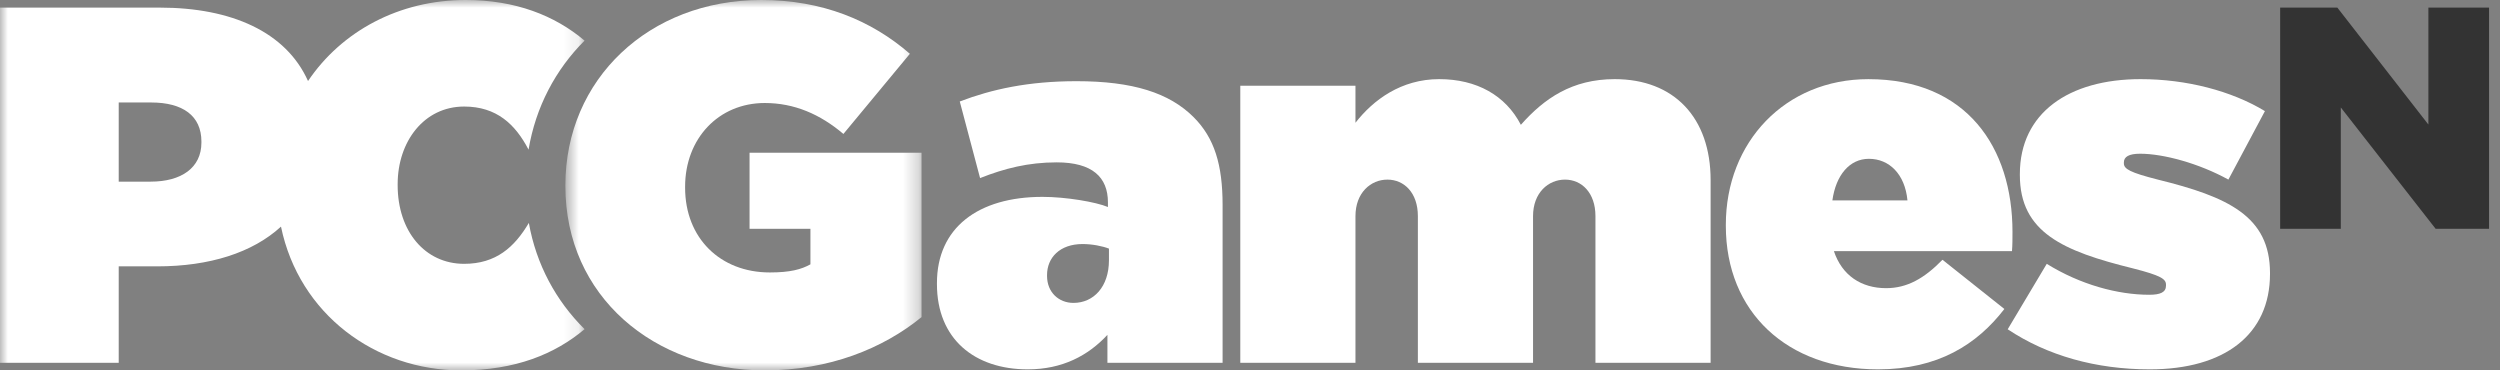<?xml version="1.0" encoding="UTF-8"?>
<svg width="162px" height="24px" viewBox="0 0 162 24" version="1.1" xmlns="http://www.w3.org/2000/svg" xmlns:xlink="http://www.w3.org/1999/xlink">
    <rect x="0" y="0" width="162" height="24" fill="#808080" stroke="none"/>
    <!-- Generator: Sketch 48.2 (47327) - http://www.bohemiancoding.com/sketch -->
    <title>PCGN_NavLogo</title>
    <desc>Created with Sketch.</desc>
    <defs>
        <polygon id="path-1" points="0.637 0 23.716 0 23.716 24 0.637 24"></polygon>
        <polygon id="path-3" points="37.881 0 0 0 0 24 37.881 24 37.881 0"></polygon>
    </defs>
    <g id="Nav/320/Closed" stroke="none" stroke-width="1" fill="none" fill-rule="evenodd" transform="translate(-79, -19)">
        <g id="Logo/White" transform="translate(79, 19)">
            <g id="Page-1">
                <polygon id="Fill-1" fill="#333333" points="157.359 0.493 157.359 8.07 151.46 0.493 147.754 0.493 147.754 14.828 151.685 14.828 151.685 6.965 157.83 14.828 161.29 14.828 161.29 0.493"></polygon>
                <g id="Group-16">
                    <path d="M139.304,23.934 C144.17,23.934 147.096,21.666 147.096,17.753 L147.096,17.687 C147.096,14.005 144.367,12.756 139.83,11.638 C138.022,11.178 137.627,10.948 137.627,10.586 L137.627,10.521 C137.627,10.159 137.956,9.961 138.679,9.961 C140.192,9.961 142.493,10.586 144.4,11.638 L146.767,7.2 C144.597,5.884 141.671,5.128 138.712,5.128 C134.043,5.128 130.887,7.331 130.887,11.277 L130.887,11.342 C130.887,15.057 133.682,16.274 138.219,17.392 C140.027,17.852 140.356,18.082 140.356,18.444 L140.356,18.51 C140.356,18.937 139.994,19.101 139.271,19.101 C137.233,19.101 134.8,18.444 132.63,17.096 L130.099,21.337 C132.663,23.046 135.819,23.934 139.304,23.934" id="Fill-2" fill="#FFFFFF"></path>
                    <path d="M118.738,12.986 C118.968,11.342 119.856,10.291 121.105,10.291 C122.42,10.291 123.44,11.277 123.604,12.986 L118.738,12.986 Z M130.409,15.025 C130.409,9.567 127.45,5.129 121.072,5.129 C115.68,5.129 111.834,9.206 111.834,14.565 L111.834,14.63 C111.834,20.219 115.812,23.934 121.696,23.934 C125.576,23.934 128.108,22.324 129.883,20.022 L125.872,16.833 C124.689,18.049 123.571,18.673 122.223,18.673 C120.612,18.673 119.363,17.852 118.837,16.274 L130.377,16.274 C130.409,15.88 130.409,15.42 130.409,15.025 Z" id="Fill-4" fill="#FFFFFF"></path>
                    <path d="M80.371,23.508 L87.834,23.508 L87.834,14.005 C87.834,12.493 88.82,11.639 89.905,11.639 C90.99,11.639 91.878,12.493 91.878,14.005 L91.878,23.508 L99.341,23.508 L99.341,14.005 C99.341,12.493 100.327,11.639 101.412,11.639 C102.496,11.639 103.385,12.493 103.385,14.005 L103.385,23.508 L110.848,23.508 L110.848,11.671 C110.848,7.628 108.481,5.128 104.634,5.128 C101.872,5.128 100.064,6.378 98.552,8.088 C97.565,6.181 95.691,5.128 93.259,5.128 C90.793,5.128 88.984,6.478 87.834,7.955 L87.834,5.556 L80.371,5.556 L80.371,23.508 Z" id="Fill-6" fill="#FFFFFF"></path>
                    <path d="M71.86,16.866 C71.86,18.576 70.874,19.628 69.558,19.628 C68.605,19.628 67.849,18.937 67.849,17.886 L67.849,17.819 C67.849,16.701 68.671,15.814 70.15,15.814 C70.775,15.814 71.432,15.945 71.86,16.11 L71.86,16.866 Z M77.35,7.595 C75.772,6.016 73.405,5.261 69.756,5.261 C66.632,5.261 64.265,5.786 62.193,6.576 L63.509,11.54 C65.087,10.915 66.632,10.521 68.473,10.521 C70.775,10.521 71.794,11.474 71.794,13.118 L71.794,13.414 C71.005,13.085 69.065,12.757 67.553,12.757 C63.377,12.757 60.714,14.762 60.714,18.345 L60.714,18.411 C60.714,21.962 63.147,23.934 66.599,23.934 C68.835,23.934 70.512,23.047 71.761,21.699 L71.761,23.508 L79.224,23.508 L79.224,13.282 C79.224,10.685 78.698,8.942 77.35,7.595 Z" id="Fill-8" fill="#FFFFFF"></path>
                    <g id="Group-12" transform="translate(36, 0)">
                        <mask id="mask-2" fill="white">
                            <use xlink:href="#path-1"></use>
                        </mask>
                        <g id="Clip-11"></g>
                        <path d="M13.557,24 C17.732,24 21.218,22.587 23.716,20.549 L23.716,9.896 L12.571,9.896 L12.571,14.828 L16.516,14.828 L16.516,17.129 C15.924,17.458 15.201,17.655 13.886,17.655 C10.664,17.655 8.395,15.42 8.395,12.165 L8.395,12.099 C8.395,8.976 10.565,6.675 13.557,6.675 C15.464,6.675 17.141,7.397 18.653,8.68 L22.96,3.485 C20.461,1.315 17.272,-0 13.328,-0 C6.061,-0 0.637,5.129 0.637,12 L0.637,12.066 C0.637,19.2 6.39,24 13.557,24" id="Fill-10" fill="#FFFFFF" mask="url(#mask-2)"></path>
                    </g>
                    <g id="Group-15">
                        <mask id="mask-4" fill="white">
                            <use xlink:href="#path-3"></use>
                        </mask>
                        <g id="Clip-14"></g>
                        <path d="M13.052,9.239 C13.052,10.883 11.737,11.77 9.764,11.77 L7.693,11.77 L7.693,6.641 L9.797,6.641 C11.835,6.641 13.052,7.496 13.052,9.173 L13.052,9.239 Z M34.269,14.445 C33.337,16.02 32.138,17.096 30.075,17.096 C27.544,17.096 25.768,14.992 25.768,12 L25.768,11.934 C25.768,9.173 27.478,6.904 30.075,6.904 C32.179,6.904 33.395,8.054 34.25,9.698 C34.712,6.936 35.997,4.51 37.88,2.632 C35.947,1 33.394,-0 30.174,-0 C25.85,-0 22.128,2.033 19.96,5.251 C18.542,2.083 15.016,0.493 10.356,0.493 L0,0.493 L0,23.508 L7.693,23.508 L7.693,17.26 L10.192,17.26 C13.572,17.26 16.361,16.379 18.208,14.685 C19.381,20.349 24.317,24 29.878,24 C33.398,24 35.97,22.939 37.881,21.329 C36.021,19.489 34.746,17.128 34.269,14.445 Z" id="Fill-13" fill="#FFFFFF" mask="url(#mask-4)"></path>
                    </g>
                </g>
            </g>
        </g>
    </g>
</svg>